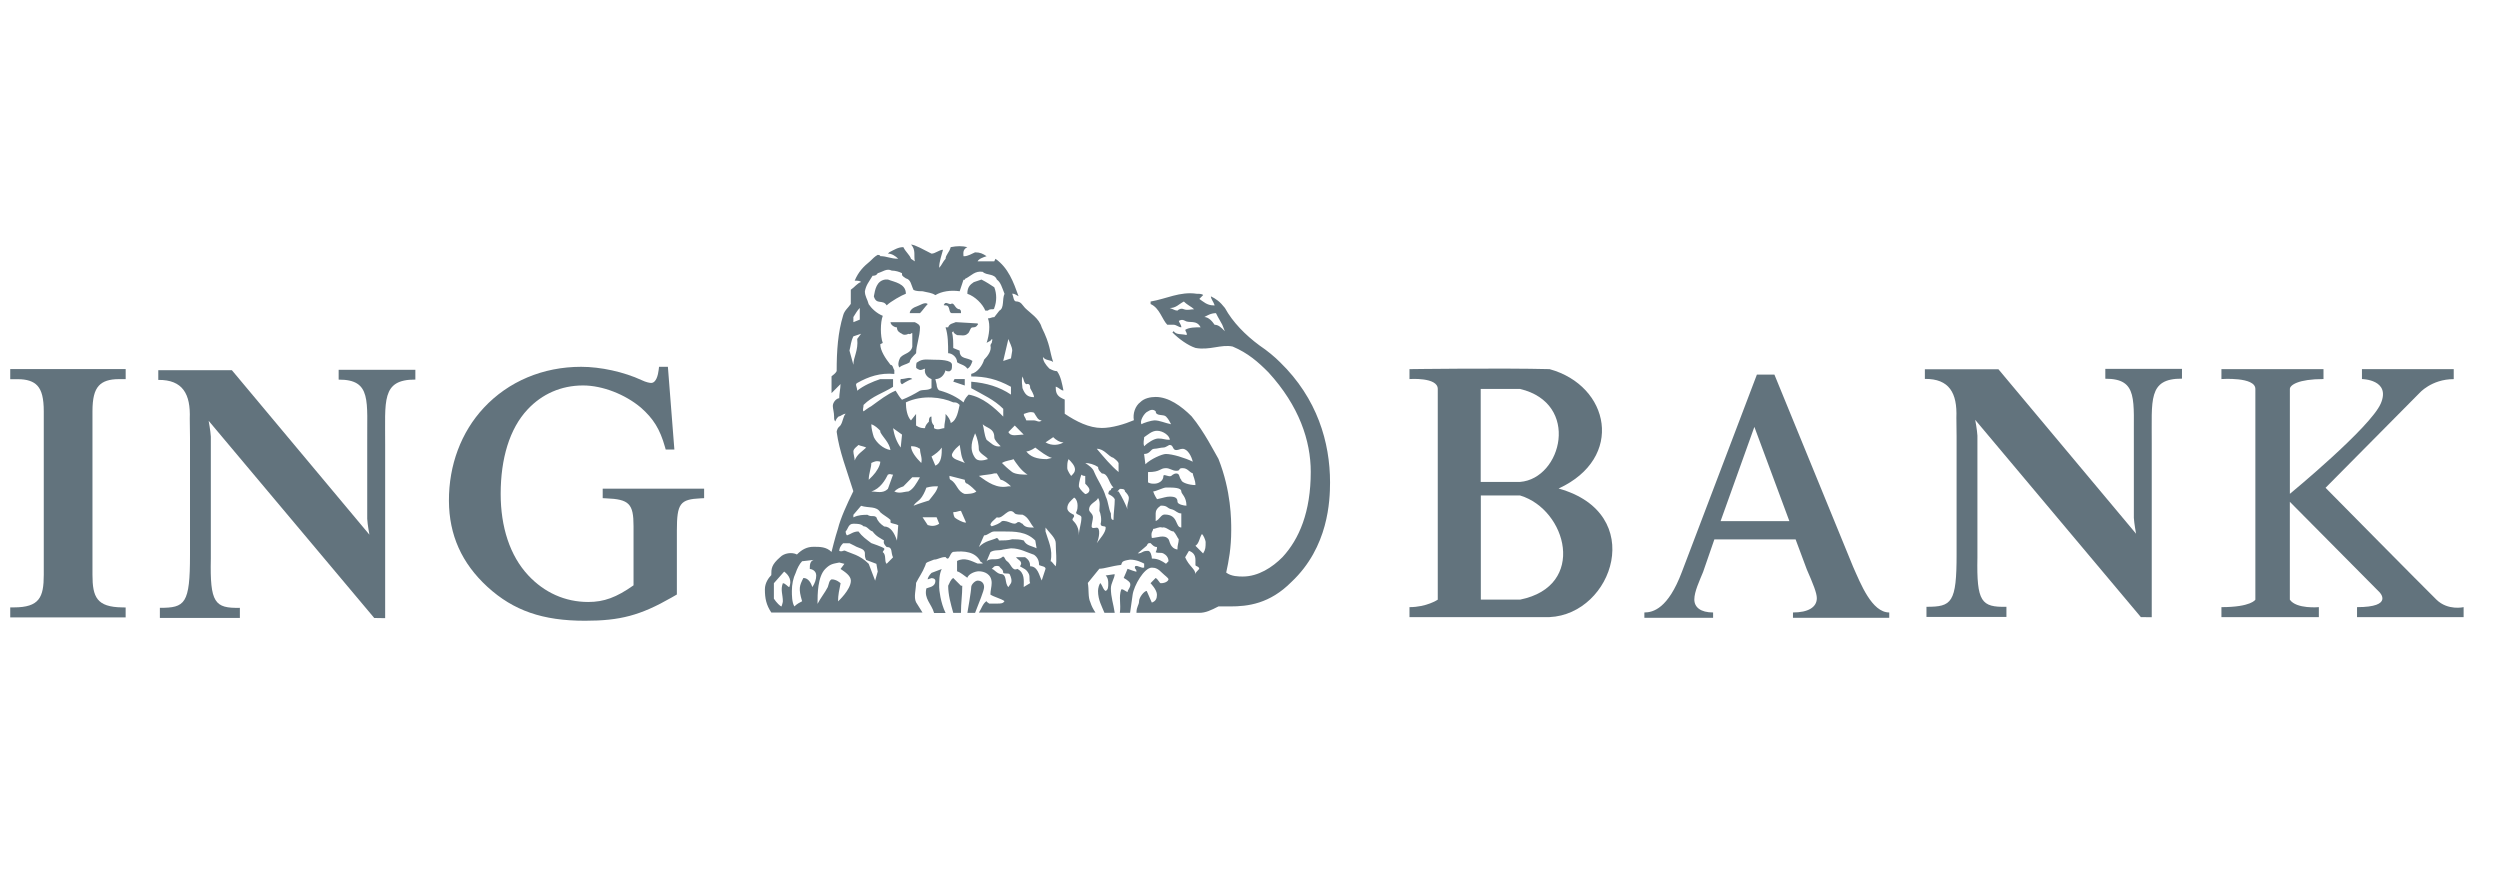 <svg width="159" height="56" viewBox="0 0 159 56" fill="none" xmlns="http://www.w3.org/2000/svg">
<g id="ingBankR 1">
<path id="Vector" d="M1.133 24.116C1.716 24.116 2.123 24.253 2.375 24.526C2.658 24.831 2.784 25.34 2.784 26.17V36.553C2.784 37.988 2.509 38.63 0.876 38.63H0.651V39.266H7.991V38.635L7.769 38.63C6.151 38.609 5.881 37.973 5.881 36.553V26.17C5.881 25.343 6.004 24.836 6.29 24.528C6.544 24.251 6.958 24.113 7.554 24.113H7.993V23.472H0.651V24.116H1.133Z" fill="#62737D"/>
<path id="Vector_2" d="M23.494 34.005C23.494 34.005 23.373 33.358 23.355 32.997V28.267C23.33 25.508 23.661 24.134 21.538 24.144V23.52H26.417V24.141C24.231 24.131 24.509 25.506 24.496 28.265V39.315L23.802 39.304L13.27 26.763C13.27 26.763 13.389 27.407 13.409 27.771V35.524C13.348 38.35 13.656 38.691 15.256 38.658V39.299H10.168V38.658C11.771 38.658 12.086 38.413 12.084 35.293V35.476V27.84L12.069 26.625C12.129 25.058 11.62 24.146 10.067 24.162V23.543H14.746L23.494 34.005Z" fill="#62737D"/>
<path id="Vector_3" d="M42.478 23.329H41.915L41.89 23.535C41.852 23.843 41.739 24.355 41.411 24.355C41.317 24.355 41.085 24.309 40.82 24.182C39.682 23.652 38.2 23.329 36.959 23.329C34.538 23.329 32.34 24.253 30.77 25.936C29.329 27.481 28.542 29.583 28.552 31.854C28.562 34.028 29.364 35.822 31.005 37.327C32.658 38.836 34.511 39.48 37.206 39.48C39.447 39.48 40.732 39.136 42.703 38.009L43.049 37.81V33.753C43.049 32.017 43.248 31.755 44.568 31.694L44.782 31.683V31.08H38.332V31.683L38.546 31.694C40.015 31.752 40.293 32.035 40.293 33.463V37.227C39.202 37.999 38.41 38.286 37.41 38.286C35.931 38.286 34.614 37.68 33.605 36.601C32.421 35.339 31.843 33.498 31.843 31.416C31.843 29.176 32.403 27.264 33.557 26.038C34.473 25.058 35.692 24.515 37.08 24.515C38.324 24.515 39.763 25.085 40.755 25.92C41.557 26.623 41.976 27.3 42.291 28.423L42.339 28.591H42.89L42.478 23.329Z" fill="#62737D"/>
<path id="Vector_4" d="M135.854 33.946C135.854 33.946 135.733 33.297 135.713 32.938V28.211C135.682 25.449 136.013 24.077 133.898 24.088V23.461H138.774V24.082C136.591 24.072 136.866 25.444 136.851 28.206V39.256L136.159 39.248L125.623 26.702C125.623 26.702 125.746 27.348 125.764 27.71V35.461C125.708 38.284 126.014 38.627 127.609 38.592V39.238H122.523V38.592C124.128 38.594 124.444 38.352 124.439 35.229V35.412V27.776L124.426 26.564C124.487 24.994 123.975 24.085 122.422 24.098V23.487H127.102L135.854 33.946Z" fill="#62737D"/>
<path id="Vector_5" d="M117.857 36.046L112.852 23.823H111.739L106.967 36.377C106.091 38.706 105.137 38.953 104.582 38.953V39.292H108.953V38.953C108.16 38.953 107.759 38.622 107.759 38.128C107.759 37.629 108.08 36.96 108.317 36.377L109.034 34.305H114.2L114.914 36.219C115.31 37.128 115.55 37.711 115.55 38.044C115.55 38.627 114.99 38.953 114.033 38.953V39.292H120.156V38.953C119.048 38.953 118.339 37.128 117.857 36.046ZM109.43 33.142L111.578 27.15L113.804 33.142H109.43Z" fill="#62737D"/>
<path id="Vector_6" d="M99.127 31.07C103.35 29.125 102.381 24.528 98.552 23.477C95.476 23.398 89.643 23.477 89.643 23.477V24.108C89.643 24.108 91.442 23.973 91.442 24.737C91.442 25.76 91.442 38.139 91.442 38.139C91.442 38.139 90.741 38.614 89.643 38.614V39.248C89.643 39.248 97.484 39.248 98.552 39.248C102.593 39.062 104.783 32.645 99.127 31.07ZM94.173 24.737C94.173 24.737 95.864 24.737 96.677 24.737C100.531 25.656 99.335 30.439 96.677 30.65C95.352 30.65 94.173 30.65 94.173 30.65V24.737ZM96.679 38.136C94.209 38.136 94.181 38.136 94.181 38.136V31.513H96.679C99.65 32.409 100.952 37.273 96.679 38.136Z" fill="#62737D"/>
<path id="Vector_7" d="M141.283 23.477V24.108C141.283 24.108 143.441 23.953 143.441 24.737C143.441 25.523 143.441 38.139 143.441 38.139C143.441 38.139 143.178 38.614 141.283 38.614V39.248H147.479V38.614C147.479 38.614 146.05 38.747 145.634 38.139V31.915L151.34 37.668C151.34 37.668 152.274 38.614 149.907 38.614V39.248H156.686V38.614C156.686 38.614 155.689 38.851 154.959 38.139C154.23 37.431 147.905 31.024 147.905 31.024L153.856 25.019C153.856 25.019 154.629 24.113 156.057 24.113V23.477H150.22V24.108C150.22 24.108 152.067 24.133 151.421 25.656C150.775 27.178 145.636 31.408 145.636 31.408C145.636 31.408 145.636 24.979 145.636 24.737C145.636 24.497 146.161 24.108 147.774 24.108V23.477H141.283Z" fill="#62737D"/>
<path id="Vector_8" d="M82.14 37.008C80.754 38.406 79.369 38.569 78.231 38.569C77.903 38.569 77.66 38.569 77.494 38.569C77.007 38.818 76.678 38.976 76.272 38.976H72.279C72.279 38.569 72.444 38.487 72.444 38.24C72.444 37.991 72.769 37.584 72.931 37.584L73.256 38.324C73.501 38.24 73.582 38.07 73.582 37.828C73.582 37.5 73.173 37.092 73.173 37.092L73.498 36.759C73.66 36.843 73.746 37.092 73.824 37.092C74.152 37.092 74.314 36.929 74.314 36.843C74.314 36.756 74.069 36.593 73.907 36.431C73.662 36.181 73.498 36.102 73.256 36.102C72.766 36.102 72.115 37.25 72.035 37.828L71.873 38.976C71.712 38.976 71.467 38.976 71.222 38.976C71.305 38.401 71.141 37.991 71.305 37.5C71.383 37.418 71.547 37.584 71.712 37.66C71.712 37.5 71.954 37.334 71.873 37.085C71.79 36.924 71.467 36.756 71.467 36.756C71.547 36.593 71.712 36.176 71.712 36.176C71.712 36.176 72.36 36.423 72.279 36.342C72.279 36.176 72.118 36.176 72.199 36.008C72.36 35.932 72.608 36.171 72.769 36.092C72.769 35.932 72.769 35.932 72.769 35.845C72.608 35.764 72.279 35.593 71.873 35.593C71.305 35.677 71.383 35.756 71.305 35.927C70.652 36.005 70.243 36.171 69.92 36.171L69.185 37.075C69.266 37.487 69.185 37.976 69.347 38.307C69.427 38.556 69.511 38.716 69.672 38.963H62.257C62.421 38.716 62.502 38.386 62.747 38.228C62.747 38.307 62.83 38.307 62.908 38.388H63.398C63.643 38.388 63.804 38.388 63.885 38.228C63.64 38.06 63.234 37.976 62.989 37.815C62.989 37.566 63.07 37.324 63.07 37.075C63.07 36.497 62.583 36.334 62.255 36.334C62.013 36.334 61.606 36.497 61.52 36.746C61.276 36.583 61.114 36.413 60.869 36.334C60.869 36.171 60.869 36.171 60.869 36.005C60.869 35.845 60.869 35.845 60.869 35.677C61.356 35.428 61.765 35.677 62.172 35.84C62.252 35.84 62.336 35.84 62.497 35.84C62.497 35.756 62.338 35.756 62.338 35.677C62.013 35.099 61.359 35.02 60.624 35.099C60.38 35.178 60.38 35.756 60.137 35.428C59.812 35.428 59.65 35.591 59.403 35.591L58.997 35.751C58.833 35.835 58.916 35.835 58.833 35.998C58.671 36.41 58.426 36.739 58.262 37.072C58.262 37.479 58.098 37.973 58.262 38.304C58.424 38.548 58.507 38.711 58.671 38.956H49.055C48.73 38.467 48.647 38.055 48.647 37.479C48.647 37.072 48.891 36.739 49.055 36.578C49.055 36.166 49.055 35.922 49.626 35.428C49.87 35.178 50.36 35.099 50.686 35.265C51.011 34.936 51.337 34.776 51.743 34.776C52.15 34.776 52.558 34.776 52.884 35.104C52.884 35.104 53.129 34.112 53.293 33.628C53.454 32.969 53.866 32.065 54.272 31.24C53.866 29.927 53.374 28.695 53.212 27.465C53.212 27.384 53.295 27.219 53.295 27.219C53.295 27.219 53.295 27.219 53.457 27.051C53.618 26.806 53.618 26.478 53.782 26.315C53.621 26.315 53.457 26.478 53.374 26.478C53.293 26.478 53.131 26.725 53.131 26.806C53.048 26.725 53.048 26.643 53.048 26.478C53.048 26.231 52.967 25.984 52.967 25.819C52.967 25.574 53.209 25.327 53.374 25.327C53.374 25.078 53.457 24.671 53.457 24.426C53.295 24.587 52.886 25.002 52.886 25.002V23.932C52.97 23.851 53.131 23.77 53.212 23.604C53.212 22.288 53.295 21.137 53.621 20.068C53.702 19.743 53.947 19.577 54.111 19.33C54.111 19.002 54.111 18.674 54.111 18.427C54.358 18.261 54.519 18.014 54.764 17.935C54.681 17.851 54.519 17.851 54.358 17.851C54.6 17.276 54.926 16.948 55.332 16.619C55.496 16.456 55.658 16.291 55.824 16.209C55.986 16.209 55.986 16.291 55.986 16.291C56.395 16.291 56.637 16.456 57.127 16.456C56.965 16.291 56.72 16.128 56.473 16.128L56.554 16.047C56.879 15.881 57.127 15.718 57.452 15.718C57.616 16.047 57.861 16.212 57.939 16.459L58.184 16.622C58.103 16.294 58.267 15.881 57.939 15.555C58.184 15.555 58.754 15.884 59.244 16.131C59.489 16.131 59.731 15.884 59.976 15.884C59.895 16.212 59.731 16.624 59.731 17.034C59.895 16.871 59.976 16.622 60.14 16.459C60.14 16.212 60.385 16.047 60.465 15.718C60.874 15.637 61.202 15.637 61.523 15.718C61.2 15.881 61.278 16.131 61.278 16.294H61.359C61.52 16.294 61.849 16.131 62.013 16.049C62.338 16.049 62.5 16.131 62.747 16.294C62.5 16.375 62.257 16.459 62.174 16.622C62.5 16.622 62.828 16.622 63.234 16.622L63.312 16.459C64.13 17.034 64.456 17.938 64.781 18.841C64.62 18.758 64.536 18.676 64.375 18.676C64.456 18.841 64.456 19.17 64.62 19.17C64.945 19.17 65.028 19.417 65.19 19.582C65.516 19.911 66.086 20.239 66.25 20.814C66.82 21.965 66.737 22.293 66.982 23.031C66.82 22.871 66.495 22.95 66.331 22.703C66.331 22.95 66.495 23.194 66.737 23.441C66.899 23.525 67.063 23.607 67.227 23.607C67.472 23.935 67.552 24.429 67.636 24.836C67.472 24.836 67.391 24.676 67.146 24.589V24.673C67.146 25.08 67.31 25.248 67.716 25.411C67.716 25.821 67.716 26.068 67.716 26.315C68.448 26.806 69.263 27.219 70.079 27.219C70.73 27.219 71.545 26.969 72.115 26.725C72.035 26.315 72.196 25.821 72.524 25.577C72.769 25.327 73.175 25.246 73.501 25.246C74.316 25.246 75.131 25.821 75.785 26.478C76.598 27.465 77.249 28.776 77.494 29.186C78.306 31.243 78.306 33.053 78.306 33.707C78.306 34.855 78.147 35.68 77.986 36.415C78.306 36.667 78.798 36.667 79.043 36.667C80.022 36.667 80.921 36.087 81.567 35.433C82.63 34.285 83.364 32.559 83.364 30.008C83.364 28.038 82.63 25.819 80.674 23.683C80.022 23.024 79.369 22.451 78.395 22.039C77.663 21.886 76.928 22.296 76.032 22.128C75.543 21.967 74.972 21.552 74.566 21.143L74.644 21.061C74.808 21.308 75.134 21.224 75.459 21.308C75.543 21.227 75.381 21.061 75.381 20.977C75.624 20.817 76.032 20.817 76.358 20.817C76.113 20.323 75.624 20.567 75.381 20.407C75.217 20.323 75.134 20.323 74.972 20.407C74.972 20.486 75.134 20.654 75.134 20.817C74.972 20.817 74.811 20.654 74.644 20.654C74.402 20.654 74.319 20.654 74.238 20.654C73.912 20.323 73.751 19.585 73.178 19.338V19.177C74.16 19.015 75.053 18.521 76.113 18.684C76.275 18.684 76.439 18.684 76.522 18.765L76.277 19.012C76.522 19.175 76.764 19.422 77.171 19.422H77.254C77.171 19.175 77.012 19.012 77.012 18.847C77.34 19.009 77.582 19.175 77.905 19.587C78.397 20.488 79.21 21.313 80.106 21.972C80.598 22.301 81.088 22.711 81.413 23.039C83.778 25.34 84.591 28.135 84.591 30.68C84.588 31.831 84.497 34.791 82.14 37.008ZM59.406 38.979C59.244 38.403 58.754 38.078 58.918 37.421C59.08 37.342 59.489 37.342 59.489 36.932C59.489 36.848 59.406 36.769 59.244 36.769L58.999 36.848C58.999 36.769 59.08 36.601 59.244 36.436L59.895 36.189C59.731 36.52 59.731 36.932 59.731 37.342C59.731 37.502 59.814 38.33 60.14 38.986H59.406V38.979ZM70.652 37.418C70.652 37.999 70.816 38.406 70.896 38.976H70.243C70.081 38.569 69.834 38.159 69.834 37.584C69.834 37.418 69.917 37.092 69.998 37.092C70.159 37.339 70.159 37.5 70.321 37.584C70.485 37.5 70.485 37.334 70.485 37.092C70.485 37.008 70.485 36.759 70.321 36.599L70.894 36.517C70.896 36.759 70.652 37.092 70.652 37.418ZM61.117 38.979H60.627C60.465 38.403 60.304 37.831 60.304 37.253C60.385 37.092 60.465 36.846 60.627 36.761L61.117 37.253H61.2C61.202 37.828 61.117 38.327 61.117 38.979ZM62.015 38.979H61.526C61.526 38.979 61.77 37.586 61.77 37.337C61.77 37.174 62.015 36.927 62.177 36.927C62.424 36.927 62.588 37.087 62.588 37.337C62.588 37.586 62.257 38.327 62.015 38.979ZM75.295 19.177C74.97 19.34 74.806 19.59 74.399 19.59C74.642 19.671 74.725 19.753 74.886 19.753C74.97 19.669 75.131 19.59 75.295 19.669C75.538 19.753 75.704 19.669 75.944 19.669C75.785 19.506 75.54 19.422 75.295 19.177ZM54.681 19.587C54.519 19.75 54.436 19.916 54.275 20.163V20.491L54.681 20.328V19.587ZM77.738 20.656C77.658 20.491 77.494 20.244 77.335 19.916C77.007 19.916 76.759 20.079 76.598 20.163C76.845 20.163 77.087 20.41 77.249 20.656C77.494 20.656 77.658 20.819 77.9 21.066L77.738 20.656ZM64.297 24.599C63.401 24.108 62.664 23.943 61.77 23.943V23.78C62.177 23.698 62.502 23.202 62.588 22.879C62.833 22.629 63.075 22.301 62.994 21.975C62.994 21.975 62.994 21.893 63.075 21.809C63.075 21.731 63.158 21.563 63.075 21.563C62.994 21.728 62.833 21.728 62.749 21.809C62.911 21.318 62.994 20.662 62.833 20.249C62.994 20.249 63.075 20.168 63.239 20.168L63.562 19.755C63.888 19.592 63.724 19.015 63.888 18.686C63.724 18.274 63.643 17.948 63.401 17.783C63.239 17.373 62.749 17.536 62.502 17.289C62.015 17.207 61.77 17.536 61.445 17.701C61.361 17.701 61.361 17.864 61.281 17.783C61.202 18.029 61.119 18.274 61.036 18.523C60.465 18.442 59.898 18.523 59.489 18.77C59.244 18.607 58.999 18.607 58.674 18.523C58.512 18.523 58.265 18.523 58.101 18.442C57.939 18.113 57.939 17.785 57.614 17.704C57.366 17.538 57.366 17.538 57.366 17.375C57.207 17.291 56.96 17.21 56.715 17.21C56.389 17.047 56.145 17.291 55.822 17.375C55.738 17.538 55.577 17.538 55.496 17.538C55.249 17.951 55.087 18.116 55.007 18.526C55.007 18.854 55.168 19.02 55.249 19.348C55.413 19.595 55.738 19.923 56.145 20.086C55.983 20.499 55.983 21.4 56.145 21.812L55.986 21.891C55.986 22.301 56.311 22.792 56.637 23.204C56.798 23.204 56.798 23.451 56.879 23.535C56.879 23.617 56.879 23.698 56.879 23.782C55.986 23.701 55.249 23.945 54.517 24.358C54.355 24.442 54.517 24.604 54.517 24.849C54.923 24.52 55.496 24.273 55.983 24.111C56.309 24.111 56.551 24.111 56.798 24.111V24.602C56.147 25.014 55.496 25.18 54.923 25.752C54.923 25.915 54.84 26.081 54.923 26.162C54.923 26.162 55.249 25.915 55.413 25.834C55.983 25.424 56.389 25.093 56.96 24.846C57.121 25.093 57.205 25.259 57.366 25.424C57.775 25.261 58.101 25.093 58.51 24.846C58.754 24.767 58.997 24.846 59.244 24.686V24.108C58.999 24.024 58.754 23.78 58.835 23.449C58.754 23.449 58.674 23.533 58.512 23.533C58.512 23.533 58.267 23.449 58.267 23.37C58.267 23.204 58.267 23.039 58.348 23.039C58.674 22.792 58.999 22.879 59.406 22.879C59.731 22.879 60.546 22.879 60.546 23.204C60.546 23.451 60.546 23.535 60.385 23.617C60.304 23.617 60.14 23.617 60.14 23.535C60.059 23.864 59.814 24.111 59.489 24.111L59.569 24.442C59.569 24.602 59.653 24.849 59.814 24.849C60.385 25.014 60.874 25.261 61.281 25.592C61.361 25.343 61.526 25.18 61.609 25.096C62.502 25.261 63.239 25.918 63.807 26.496V26.002C63.239 25.427 62.502 25.098 61.77 24.688C61.77 24.604 61.77 24.442 61.77 24.276C62.749 24.358 63.562 24.604 64.297 25.096V24.599ZM54.275 21.392C54.111 21.726 54.111 21.972 54.027 22.298L54.275 23.199C54.275 22.708 54.6 22.298 54.519 21.555L54.764 21.227L54.275 21.392ZM64.133 21.56L63.804 22.957L64.297 22.795L64.377 22.303C64.377 22.054 64.213 21.804 64.133 21.56ZM65.518 24.683C65.518 24.599 65.518 24.352 65.273 24.436C65.112 24.352 65.112 24.105 65.028 23.943C64.945 24.271 65.028 24.518 65.028 24.683C65.19 25.091 65.352 25.259 65.763 25.259C65.763 25.091 65.599 24.846 65.518 24.683ZM60.627 25.59C59.895 25.259 58.674 25.093 57.614 25.59C57.614 25.997 57.694 26.491 57.937 26.738L58.262 26.328C58.262 26.328 58.262 26.328 58.262 26.491V27.063C58.507 27.231 58.671 27.231 58.833 27.231C58.833 27.063 58.997 26.9 59.077 26.819C59.077 26.738 59.077 26.491 59.241 26.491C59.241 26.738 59.241 26.9 59.403 27.063V27.231C59.65 27.394 59.893 27.231 60.057 27.231C60.057 26.9 60.137 26.738 60.137 26.491V26.328C60.301 26.491 60.463 26.738 60.463 26.903C60.872 26.74 60.953 26.081 61.033 25.752C60.874 25.59 60.791 25.59 60.627 25.59ZM65.763 26.246C65.518 26.162 65.354 26.246 65.112 26.328C65.112 26.491 65.193 26.491 65.273 26.738C65.354 26.738 65.599 26.738 65.763 26.738C65.927 26.738 66.088 26.9 66.253 26.738C66.005 26.738 65.927 26.491 65.763 26.246ZM74.157 26.491C73.993 26.328 73.504 26.491 73.504 26.16C73.42 26.078 73.259 25.997 73.016 26.16C72.772 26.244 72.446 26.819 72.608 26.982C72.688 26.9 73.259 26.735 73.42 26.735C73.748 26.735 74.071 26.898 74.48 26.982C74.399 26.819 74.316 26.656 74.157 26.491ZM64.539 27.063C64.377 27.231 64.213 27.397 64.133 27.478C64.297 27.804 64.703 27.641 65.109 27.641L64.539 27.063ZM63.237 27.804C63.237 27.231 62.747 27.231 62.5 26.984C62.586 27.234 62.586 27.644 62.747 27.972C62.992 28.135 63.237 28.466 63.643 28.382C63.401 28.135 63.237 27.97 63.237 27.804ZM56.798 27.231C56.879 27.723 57.043 28.132 57.285 28.463L57.369 27.641L56.798 27.231ZM55.986 27.478V27.397C55.824 27.234 55.658 27.063 55.415 26.984C55.415 27.234 55.496 27.56 55.577 27.804C55.738 28.135 56.147 28.545 56.634 28.624C56.554 28.135 56.147 27.804 55.986 27.478ZM73.584 27.397C73.259 27.397 73.014 27.644 72.769 27.804C72.769 27.97 72.688 28.135 72.769 28.382C73.014 28.135 73.42 27.888 73.665 27.888C73.991 27.888 74.071 27.972 74.399 27.972C74.399 27.725 73.991 27.397 73.584 27.397ZM66.984 27.804L66.497 28.135C66.904 28.382 67.393 28.3 67.638 28.135C67.393 28.135 67.146 27.97 66.984 27.804ZM62.257 28.624C62.257 28.3 62.177 27.886 62.015 27.557C61.851 27.97 61.609 28.545 62.015 29.12C62.174 29.367 62.588 29.283 62.83 29.199C62.747 29.036 62.341 28.876 62.257 28.624ZM54.6 28.3C54.519 28.379 54.275 28.545 54.275 28.708C54.275 28.873 54.358 29.12 54.358 29.285C54.519 28.876 54.842 28.708 55.09 28.466C54.926 28.379 54.764 28.379 54.6 28.3ZM65.844 28.466C65.844 28.466 65.518 28.71 65.273 28.71C65.518 29.039 65.927 29.201 66.578 29.201L66.904 29.123C66.576 29.036 66.167 28.708 65.844 28.466ZM61.036 28.3C60.874 28.463 60.71 28.545 60.549 28.876C60.468 29.201 61.036 29.285 61.364 29.446C61.117 29.12 61.117 28.708 61.036 28.3ZM75.212 28.545C75.051 28.545 74.97 28.624 74.806 28.624C74.561 28.624 74.642 28.3 74.397 28.3C74.314 28.3 74.155 28.463 73.988 28.463C73.824 28.463 73.582 28.542 73.415 28.542C73.17 28.542 73.17 28.873 72.764 28.873L72.847 29.527C73.17 29.201 73.905 28.873 74.152 28.873C74.558 28.873 75.374 29.12 75.861 29.364C75.785 29.036 75.54 28.545 75.212 28.545ZM58.512 28.545C58.267 28.382 58.103 28.382 57.939 28.382C57.939 28.71 58.265 29.123 58.593 29.446C58.674 29.12 58.512 28.876 58.512 28.545ZM59.244 29.036L59.489 29.614C59.898 29.448 59.898 28.876 59.898 28.466C59.731 28.708 59.489 28.876 59.244 29.036ZM71.141 29.446C71.06 29.285 70.896 29.199 70.816 29.12C70.49 29.036 70.243 28.542 69.756 28.542C70.243 29.12 70.652 29.611 71.141 30.021C71.141 29.774 71.141 29.614 71.141 29.446ZM67.961 29.201C67.878 29.367 67.878 29.53 67.878 29.774C67.878 29.942 68.125 30.271 68.125 30.271C68.287 30.11 68.37 30.021 68.37 29.858C68.37 29.614 68.125 29.367 67.961 29.201ZM64.458 29.201C64.297 29.285 63.971 29.285 63.724 29.446C63.888 29.611 64.052 29.774 64.377 30.026C64.622 30.187 65.112 30.187 65.354 30.187C64.945 29.945 64.62 29.446 64.458 29.201ZM55.415 29.446C55.415 29.774 55.251 30.108 55.251 30.515C55.251 30.515 55.415 30.352 55.499 30.265C55.741 30.019 55.986 29.609 55.986 29.364C55.738 29.285 55.577 29.367 55.415 29.446ZM75.866 30.108C75.621 30.024 75.54 29.774 75.215 29.774C74.889 29.774 75.134 29.942 74.808 29.942C74.564 29.942 74.399 29.774 74.157 29.774C73.748 29.774 73.829 30.024 73.014 30.024C73.014 30.273 73.014 30.515 73.014 30.68C73.175 30.762 73.259 30.762 73.42 30.762C73.665 30.762 73.993 30.602 73.993 30.273C73.993 30.113 74.319 30.352 74.483 30.273C74.483 30.273 74.644 30.113 74.808 30.113C75.051 30.113 74.97 30.357 75.131 30.523C75.131 30.683 75.618 30.851 76.03 30.851C76.03 30.515 75.866 30.273 75.866 30.108ZM63.643 30.515L63.398 30.108H63.237C62.992 30.187 62.664 30.187 62.257 30.268C62.83 30.68 63.401 31.09 64.133 30.93H64.297C64.133 30.762 63.804 30.515 63.643 30.515ZM56.47 30.187C56.309 30.515 55.983 31.088 55.415 31.256C55.738 31.256 56.147 31.416 56.47 31.093L56.798 30.189C56.637 30.187 56.637 30.108 56.47 30.187ZM69.021 30.762C69.021 30.515 69.021 30.352 69.021 30.273C68.86 30.273 68.776 30.189 68.776 30.189C68.776 30.189 68.615 30.602 68.615 30.935C68.693 31.179 69.021 31.421 69.021 31.421C69.021 31.421 69.183 31.421 69.266 31.258C69.349 31.095 69.185 30.927 69.021 30.762ZM61.523 30.762C61.442 30.762 61.361 30.68 61.361 30.515L60.385 30.265C60.385 30.347 60.385 30.515 60.465 30.515C60.874 30.762 60.874 31.256 61.361 31.416C61.523 31.416 61.932 31.416 62.096 31.256C61.932 31.093 61.77 30.927 61.523 30.762ZM58.022 30.352L57.452 30.935C57.21 31.014 57.046 31.095 56.879 31.258C57.207 31.421 57.533 31.258 57.775 31.258C58.101 31.098 58.265 30.767 58.51 30.357L58.022 30.352ZM70.49 31.421C70.49 31.421 70.49 31.174 70.652 31.174C70.652 31.014 70.816 31.014 70.816 31.014C70.49 30.68 70.49 30.113 70.081 30.113C69.92 29.952 69.836 29.861 69.836 29.7C69.592 29.535 69.266 29.448 69.024 29.448C69.269 29.614 69.513 29.777 69.594 30.029C69.839 30.604 70.165 31.016 70.329 31.589C70.493 31.918 70.493 32.327 70.654 32.658C70.654 32.905 70.654 33.068 70.818 33.068C70.818 32.658 70.899 32.167 70.899 31.755C70.816 31.584 70.652 31.503 70.49 31.421ZM58.918 31.014C58.835 31.258 58.674 31.589 58.512 31.755C58.348 31.915 58.184 32.004 58.103 32.162C58.512 32.002 58.838 31.912 59.082 31.831C59.408 31.421 59.569 31.256 59.655 30.93C59.406 30.927 59.244 30.927 58.918 31.014ZM75.131 31.256C75.131 31.006 74.642 31.006 74.157 31.006C73.993 31.006 73.504 31.256 73.342 31.256C73.42 31.503 73.587 31.747 73.587 31.747C73.993 31.663 74.16 31.584 74.402 31.584C74.728 31.584 74.889 31.663 74.889 31.912C74.889 32.075 75.298 32.162 75.459 32.162C75.457 31.584 75.131 31.421 75.131 31.256ZM71.547 31.256C71.547 31.093 71.383 31.093 71.222 31.093L71.063 31.256H71.144C71.386 31.663 71.55 31.996 71.717 32.404C71.633 32.157 71.795 31.912 71.795 31.663C71.79 31.503 71.628 31.342 71.547 31.256ZM68.451 32.574C68.534 32.411 68.534 32.241 68.534 32.162C68.534 31.755 68.289 31.584 68.289 31.671C68.128 31.831 67.88 32.004 67.88 32.327C67.88 32.579 68.289 32.735 68.289 32.735C68.373 32.9 68.209 32.9 68.209 33.068C68.451 33.315 68.617 33.559 68.617 34.056C68.617 33.648 68.779 33.315 68.779 32.905C68.776 32.732 68.37 32.732 68.451 32.574ZM75.131 32.653C74.886 32.653 74.808 32.49 74.564 32.404C74.157 32.32 74.316 32.157 73.826 32.157C73.584 32.317 73.501 32.483 73.501 32.648C73.501 32.648 73.501 33.058 73.501 33.137C73.748 33.058 73.826 32.724 74.071 32.724C74.97 32.724 74.725 33.549 75.131 33.549V32.653ZM61.117 32.49C60.955 32.49 60.872 32.574 60.627 32.574C60.627 32.574 60.627 32.735 60.708 32.9C60.872 33.06 61.278 33.231 61.359 33.231H61.442L61.117 32.49ZM65.028 32.732C64.867 32.732 64.62 32.732 64.539 32.653C64.133 32.162 63.804 33.06 63.398 32.9C63.237 33.06 62.989 33.231 62.989 33.394L63.07 33.473C63.312 33.394 63.557 33.31 63.721 33.144C64.13 33.06 64.456 33.473 64.7 33.223C64.862 33.144 64.943 33.305 65.026 33.305C65.188 33.552 65.435 33.552 65.76 33.552C65.518 33.31 65.437 32.9 65.028 32.732ZM70 33.31C70.081 33.06 70 32.653 69.92 32.49C69.92 32.241 70 31.912 69.836 31.671C69.756 31.918 69.266 32.004 69.266 32.411C69.266 32.574 69.511 32.658 69.511 32.9C69.511 33.06 69.427 33.31 69.427 33.48C69.427 33.646 69.672 33.559 69.753 33.559C69.998 33.559 69.917 34.221 69.753 34.55C69.917 34.3 70.323 33.888 70.323 33.559C70.323 33.394 70 33.559 70 33.31ZM59.569 32.9C59.246 32.9 58.918 32.9 58.676 32.9L59.002 33.394C59.246 33.473 59.491 33.473 59.734 33.31L59.569 32.9ZM56.637 33.231C56.637 33.147 56.637 33.147 56.637 33.068C56.473 32.905 56.147 32.735 55.986 32.579C55.741 32.169 55.251 32.327 54.764 32.169L54.275 32.742V32.905C54.6 32.742 54.926 32.742 55.17 32.742C55.415 32.905 55.579 32.742 55.741 32.905C55.824 33.155 55.986 33.315 56.23 33.483C56.639 33.483 56.882 33.89 57.046 34.384C57.046 34.384 57.127 33.567 57.127 33.401C56.962 33.31 56.718 33.31 56.637 33.231ZM74.642 33.801C74.399 33.801 74.157 33.473 73.91 33.552C73.748 33.473 73.501 33.638 73.339 33.638C73.339 33.799 73.175 33.799 73.256 34.214C73.582 34.214 74.069 33.964 74.314 34.292C74.397 34.371 74.397 34.873 74.884 34.949C74.884 34.626 74.967 34.542 74.967 34.292C74.886 34.214 74.808 33.972 74.642 33.801ZM65.844 34.376C65.273 33.801 64.539 33.801 63.804 33.801C63.643 33.801 63.398 33.801 63.237 33.801C62.992 33.801 62.83 34.051 62.586 34.051L62.257 34.791C62.664 34.376 63.073 34.376 63.401 34.214C63.562 34.292 63.481 34.374 63.562 34.374C63.807 34.374 64.135 34.374 64.377 34.297C64.622 34.297 64.867 34.297 65.112 34.374C65.273 34.71 65.599 34.71 65.927 34.87L65.844 34.376ZM76.436 33.972C76.275 34.221 76.275 34.55 76.03 34.712L76.517 35.199C76.678 34.949 76.678 34.791 76.678 34.463C76.678 34.376 76.517 33.972 76.436 33.972ZM56.392 34.791C56.309 34.712 56.147 34.542 56.228 34.376C55.983 34.216 55.738 34.13 55.496 33.801C55.249 33.722 55.17 33.473 54.923 33.473C54.762 33.31 54.517 33.31 54.272 33.31C53.944 33.31 53.944 33.643 53.782 33.801C53.782 33.801 53.782 33.964 53.866 34.051C54.108 33.972 54.272 33.801 54.598 33.801C54.84 34.13 55.085 34.292 55.413 34.542C55.413 34.542 56.145 34.791 56.225 34.873C56.306 34.949 56.145 35.033 56.145 35.12C56.389 35.283 56.225 35.697 56.389 35.86L56.796 35.448C56.637 35.12 56.798 34.791 56.392 34.791ZM67.146 34.542C67.146 34.214 66.737 33.88 66.495 33.552V33.801C66.656 34.376 66.982 34.949 66.818 35.695C66.899 35.695 66.979 35.855 67.144 36.018C67.229 35.611 67.146 35.12 67.146 34.542ZM73.991 35.199C73.826 35.12 73.665 35.199 73.501 35.12C73.584 34.957 73.584 34.873 73.584 34.791C73.42 34.791 73.339 34.712 73.175 34.542C73.014 34.542 73.014 34.542 72.931 34.705L72.36 35.194C72.686 35.194 72.605 35.033 73.014 35.033C73.175 35.033 73.259 35.361 73.259 35.524C73.665 35.524 73.91 35.687 74.157 35.855L74.316 35.695C74.316 35.448 74.157 35.283 73.991 35.199ZM55.738 35.86L55.087 35.611C55.007 35.448 55.007 35.361 55.007 35.199C55.007 34.873 54.598 34.873 54.355 34.712L54.027 34.55H53.621C53.459 34.712 53.376 34.878 53.376 35.041C53.621 35.12 53.621 34.957 53.785 35.041C54.111 35.201 54.681 35.285 55.251 35.86L55.658 36.929L55.824 36.352L55.738 35.86ZM76.03 35.942C76.03 35.86 76.03 35.695 76.03 35.611C76.03 35.283 75.866 35.12 75.618 35.033L75.376 35.443C75.618 36.018 76.027 36.181 76.027 36.515C76.027 36.431 76.108 36.352 76.27 36.181C76.272 36.018 76.03 36.018 76.03 35.942ZM66.088 35.942C66.088 35.695 66.005 35.448 65.763 35.283C65.273 35.12 64.867 34.873 64.297 34.873L63.804 34.949C63.56 35.033 63.237 34.949 62.992 35.115L62.747 35.695C62.992 35.443 63.398 35.695 63.724 35.443C63.888 35.283 63.888 35.603 64.052 35.695C64.297 35.855 64.377 36.352 64.703 36.181C65.19 36.431 65.109 36.924 65.109 37.334L65.518 37.085C65.437 36.924 65.518 36.678 65.437 36.507C65.273 36.176 65.112 36.176 64.867 36.016C65.112 35.687 64.706 35.603 64.622 35.438H65.193C65.437 35.601 65.518 35.766 65.518 36.016C66.005 36.016 66.088 36.593 66.253 36.919C66.333 36.672 66.414 36.423 66.497 36.176C66.497 36.018 66.25 36.018 66.088 35.942ZM64.213 36.517C64.133 36.433 63.888 36.517 63.804 36.433C63.804 36.186 63.643 36.186 63.56 36.026C63.398 35.947 63.237 36.026 63.237 36.026L63.073 36.186C63.237 36.186 63.398 36.517 63.724 36.517C64.052 36.599 63.888 37.095 64.133 37.339L64.297 37.092C64.377 36.929 64.297 36.683 64.213 36.517ZM53.459 36.186L53.704 35.86L53.379 35.776C52.972 35.86 52.808 35.86 52.485 36.186C51.996 36.683 51.996 37.831 51.996 38.327V38.406C52.157 38.075 52.485 37.665 52.647 37.339C52.73 37.092 52.73 36.929 52.892 36.846C53.217 36.846 53.462 37.095 53.462 37.095C53.379 37.507 53.3 37.836 53.3 38.248C53.3 38.248 54.116 37.507 54.116 36.929C54.111 36.599 53.702 36.352 53.459 36.186ZM51.503 36.186C51.503 35.942 51.503 35.697 51.748 35.611L51.014 35.695C50.85 35.855 50.688 36.181 50.608 36.431C50.446 36.759 50.363 37.171 50.363 37.584C50.363 37.828 50.363 38.324 50.524 38.569C50.688 38.406 50.85 38.324 51.014 38.24C50.769 37.418 50.85 37.25 51.095 36.759C51.42 36.759 51.584 37.092 51.667 37.339C51.829 37.092 51.912 36.846 51.912 36.599C51.91 36.27 51.584 36.186 51.503 36.186ZM49.873 36.352L49.219 37.092V38.075C49.383 38.327 49.628 38.569 49.706 38.569C49.706 38.569 49.79 38.324 49.79 38.24C49.79 37.828 49.626 37.5 49.79 37.092C49.951 37.092 50.115 37.339 50.199 37.339C50.363 36.929 50.201 36.599 49.873 36.352ZM56.392 19.422C56.147 19.012 55.738 19.422 55.577 18.847C55.655 18.434 55.738 17.859 56.309 17.777H56.47C56.879 17.943 57.614 18.024 57.614 18.681C57.369 18.765 56.637 19.177 56.392 19.422ZM62.83 19.753H62.664C62.502 19.34 62.015 18.849 61.523 18.684C61.523 18.271 61.687 18.108 61.932 17.945L62.421 17.78C62.747 17.945 62.992 18.108 63.237 18.271C63.398 18.684 63.398 19.175 63.237 19.587C63.237 19.753 62.992 19.587 62.83 19.753ZM60.546 19.916C60.304 19.916 60.465 19.422 60.14 19.422C60.059 19.422 59.976 19.422 60.059 19.34C60.14 19.177 60.304 19.34 60.465 19.34C60.71 19.177 60.71 19.669 61.036 19.669C61.119 19.753 61.119 19.753 61.119 19.916C60.955 19.916 60.71 19.916 60.546 19.916ZM58.512 19.916H57.861C57.861 19.753 58.022 19.587 58.267 19.503C58.512 19.422 58.838 19.175 59.002 19.34C58.835 19.506 58.674 19.753 58.512 19.916ZM58.265 22.464C58.02 22.711 57.858 22.876 57.858 23.039C57.614 23.202 57.369 23.202 57.207 23.37C57.043 23.204 57.207 22.792 57.285 22.711C57.533 22.464 57.939 22.464 58.022 22.054C58.022 21.804 58.022 21.56 58.022 21.232C58.022 21.069 57.939 21.313 57.778 21.232C57.616 21.313 57.452 21.313 57.369 21.232C57.21 21.15 57.046 21.069 57.046 20.822C56.882 20.822 56.637 20.659 56.637 20.491H56.798C57.285 20.491 57.694 20.491 58.181 20.491C58.346 20.572 58.51 20.656 58.51 20.822C58.512 21.392 58.265 21.972 58.265 22.464ZM61.851 20.822C61.69 20.822 61.69 21.15 61.526 21.232C61.364 21.392 61.119 21.313 60.874 21.313C60.71 21.232 60.63 21.15 60.63 21.066L60.546 21.15C60.627 21.395 60.627 21.807 60.627 22.135L61.033 22.301C61.033 22.879 61.523 22.711 61.849 22.957C61.768 23.204 61.687 23.37 61.523 23.449C61.361 23.202 61.117 23.202 60.872 23.039C60.872 22.711 60.546 22.464 60.301 22.464C60.301 21.888 60.301 21.313 60.137 20.819H60.301C60.382 20.57 60.624 20.57 60.788 20.488L62.172 20.57C62.252 20.654 62.172 20.654 62.172 20.654C62.096 20.822 61.932 20.822 61.851 20.822ZM57.369 24.439C57.21 24.355 57.285 24.108 57.285 24.108C57.614 24.108 57.858 23.945 58.022 24.108C57.939 24.108 57.616 24.271 57.369 24.439ZM60.627 24.271L60.708 24.108H61.359V24.518L60.627 24.271Z" fill="#62737D"/>
</g>
</svg>
